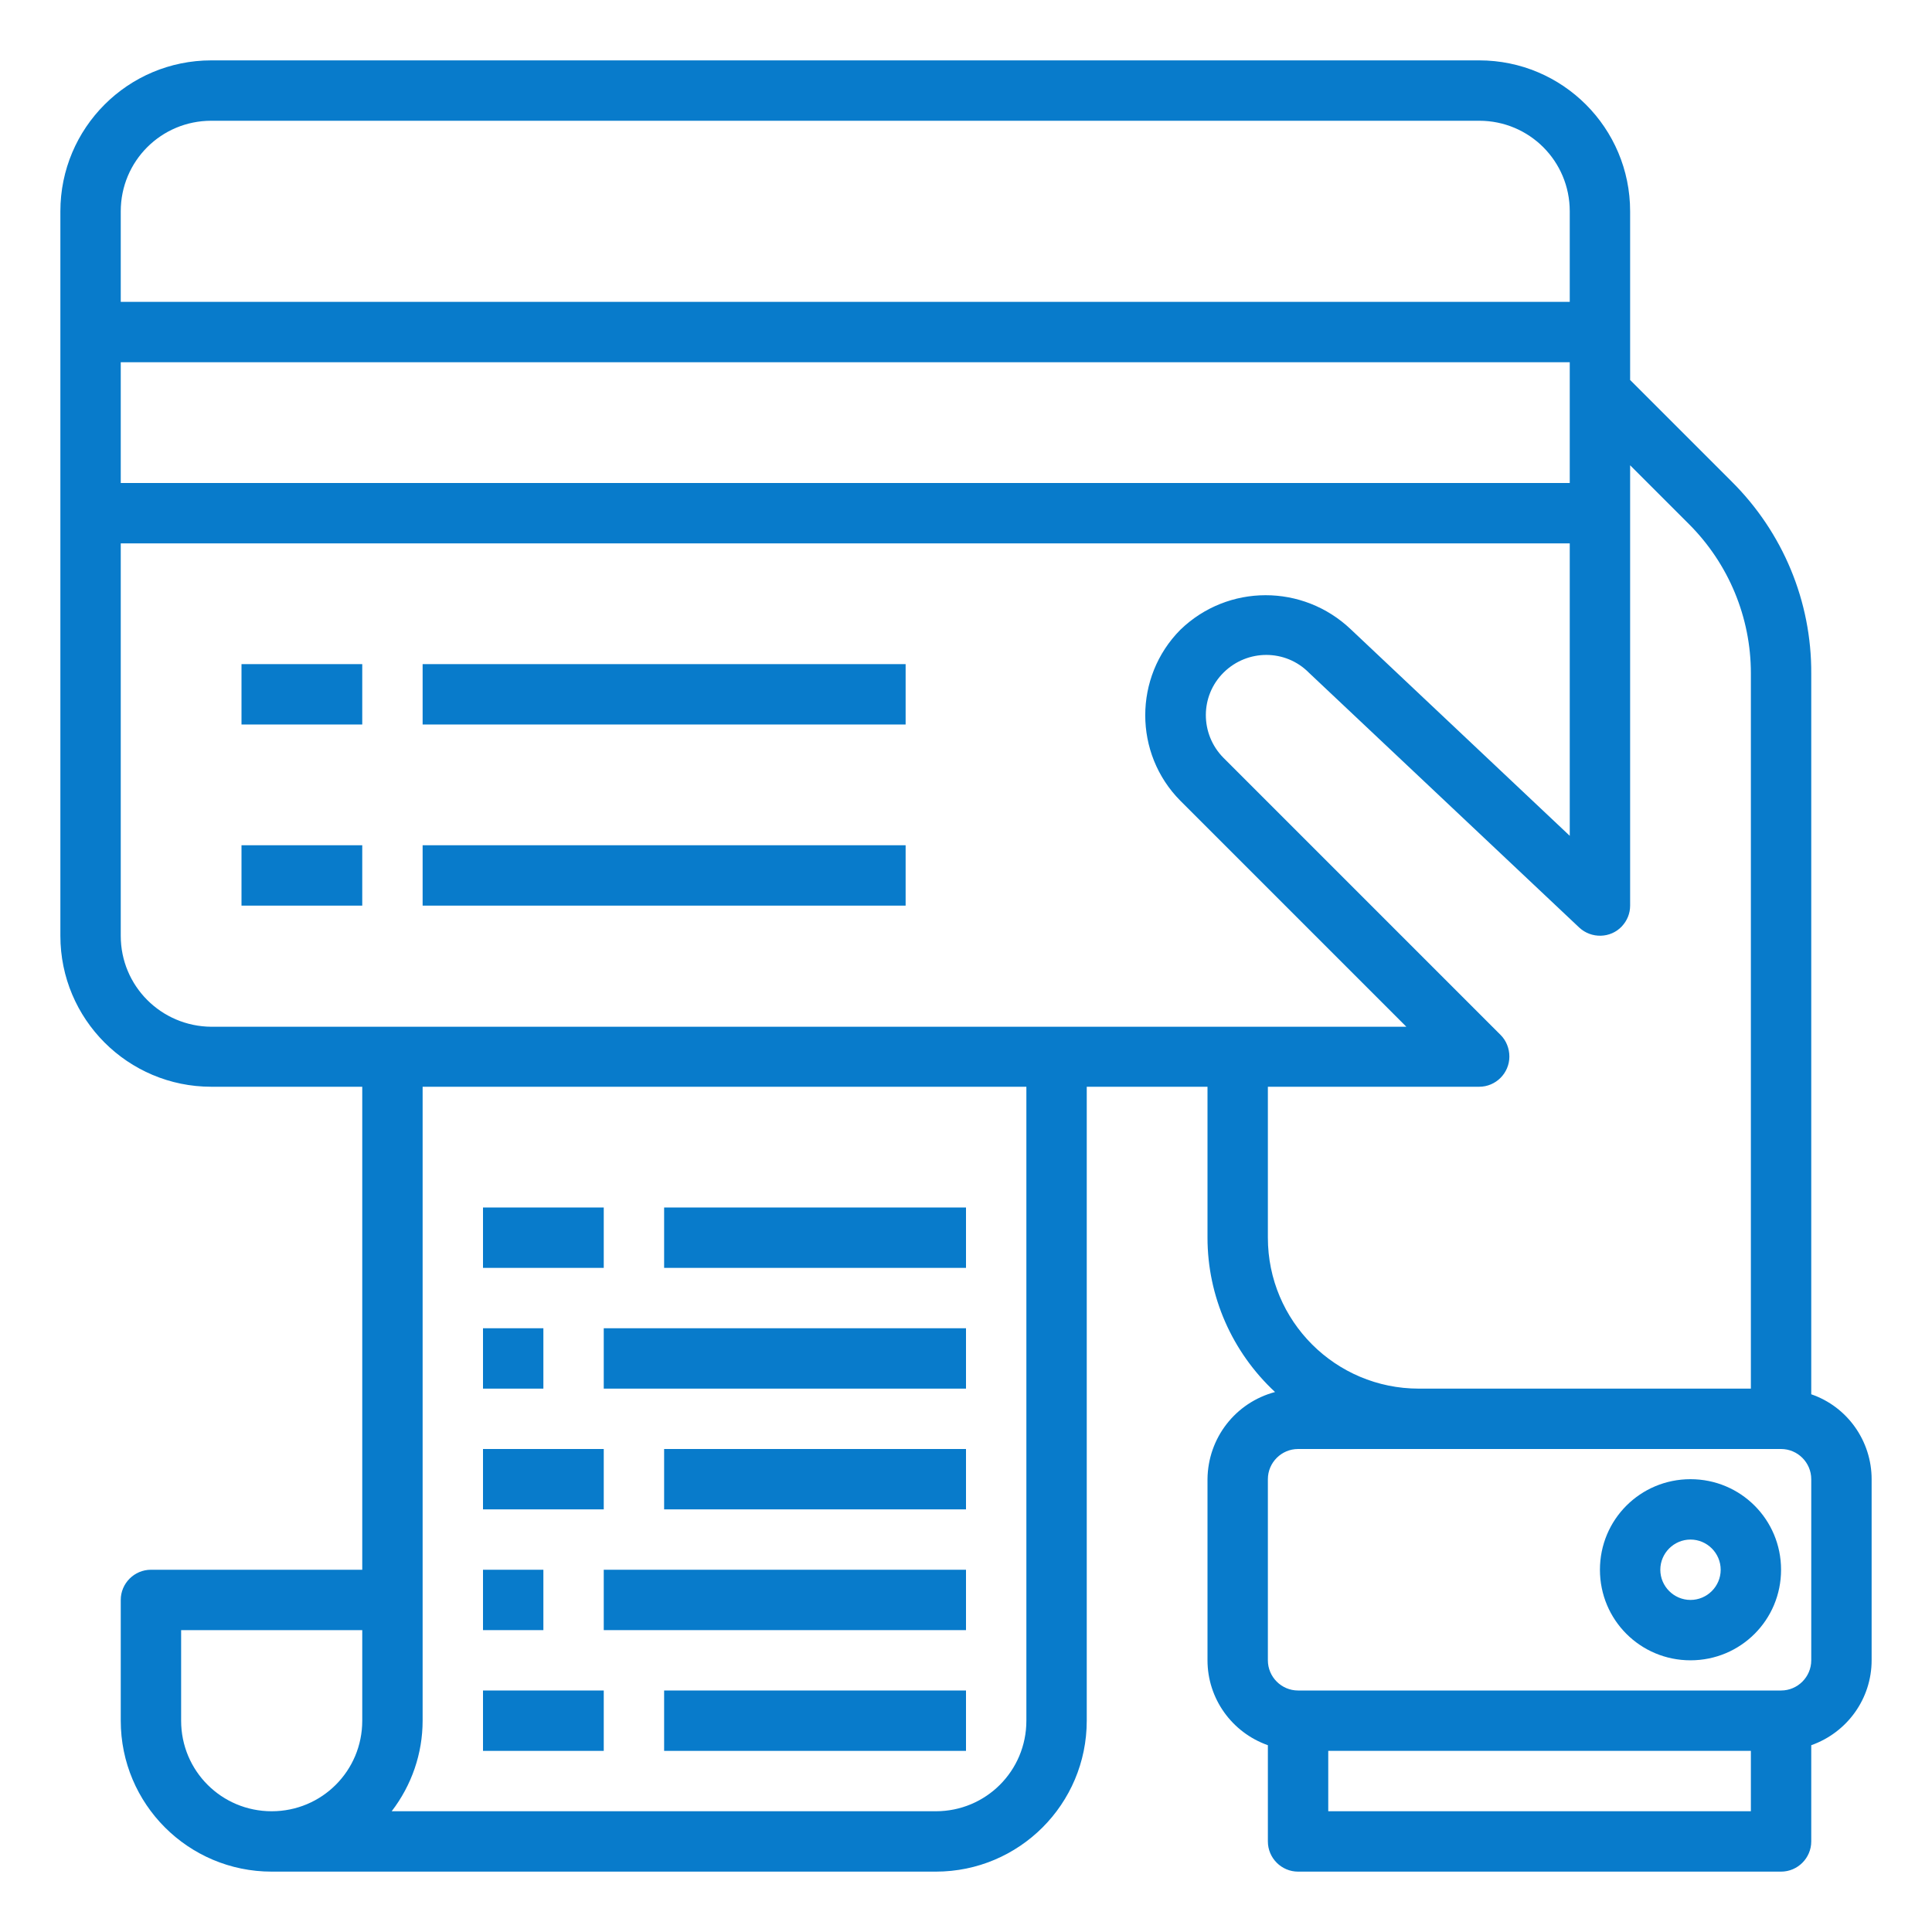 <?xml version="1.0" encoding="utf-8"?>
<!-- Generator: Adobe Illustrator 24.0.2, SVG Export Plug-In . SVG Version: 6.00 Build 0)  -->
<svg version="1.1" id="Layer_1" xmlns="http://www.w3.org/2000/svg" xmlns:xlink="http://www.w3.org/1999/xlink" x="0px" y="0px"
	 viewBox="0 0 512 512" style="enable-background:new 0 0 512 512;" xml:space="preserve">
<style type="text/css">
	.st0{fill:#087BCB;}
</style>
<g id="Card">
	<path class="st0" d="M480,369.5v-191c0.1-19.1-7.5-37.4-21.1-50.9L432,100.7V56c0-22.1-17.9-40-40-40H56c-22.1,0-40,17.9-40,40v192
		c0,22.1,17.9,40,40,40h40v128H40c-4.4,0-8,3.6-8,8v32c0,22.1,17.9,40,40,40h176c22.1,0,40-17.9,40-40V288h32v40
		c0,15.5,6.5,30.3,17.9,40.9c-10.5,2.8-17.8,12.2-17.9,23.1v48c0,10.1,6.4,19.1,16,22.5V488c0,4.4,3.6,8,8,8h128c4.4,0,8-3.6,8-8
		v-25.5c9.6-3.4,16-12.4,16-22.5v-48C496,381.9,489.6,372.8,480,369.5L480,369.5z M416,128H32V96h384V128z M56,32h336
		c13.3,0,24,10.7,24,24v24H32V56C32,42.7,42.7,32,56,32z M32,248V144h384v77.5l-58-54.7c-12.7-12.1-32.6-12.1-45.2,0.1
		c-12.4,12.5-12.4,32.8,0,45.3l59.9,59.9H56C42.7,272,32,261.3,32,248L32,248z M48,456v-24h48v24c0,13.3-10.7,24-24,24
		S48,469.3,48,456z M272,456c0,13.3-10.7,24-24,24H103.8c5.3-6.9,8.2-15.3,8.2-24V288h160V456z M336,328v-40h56c4.4,0,8-3.6,8-8
		c0-2.1-0.8-4.2-2.3-5.7l-73.5-73.5c-6.2-6.3-6.2-16.4,0.1-22.6c6.3-6.2,16.4-6.2,22.6,0.1l71.6,67.5c3.2,3,8.3,2.9,11.3-0.3
		c1.4-1.5,2.2-3.4,2.2-5.5V123.3l15.6,15.6c10.5,10.5,16.4,24.7,16.4,39.5V368h-88C353.9,368,336,350.1,336,328L336,328z M352,480
		v-16h112v16H352z M480,440c0,4.4-3.6,8-8,8H344c-4.4,0-8-3.6-8-8v-48c0-4.4,3.6-8,8-8h128c4.4,0,8,3.6,8,8V440z"/>
	<path class="st0" d="M448,392c-13.3,0-24,10.7-24,24s10.7,24,24,24s24-10.7,24-24S461.3,392,448,392z M448,424c-4.4,0-8-3.6-8-8
		s3.6-8,8-8s8,3.6,8,8S452.4,424,448,424z"/>
	<path class="st0" d="M128,320h32v16h-32V320z"/>
	<path class="st0" d="M176,320h80v16h-80V320z"/>
	<path class="st0" d="M128,352h16v16h-16V352z"/>
	<path class="st0" d="M160,352h96v16h-96V352z"/>
	<path class="st0" d="M128,384h32v16h-32V384z"/>
	<path class="st0" d="M176,384h80v16h-80V384z"/>
	<path class="st0" d="M128,416h16v16h-16V416z"/>
	<path class="st0" d="M160,416h96v16h-96V416z"/>
	<path class="st0" d="M128,448h32v16h-32V448z"/>
	<path class="st0" d="M176,448h80v16h-80V448z"/>
	<path class="st0" d="M64,176h32v16H64V176z"/>
	<path class="st0" d="M112,176h128v16H112V176z"/>
	<path class="st0" d="M64,224h32v16H64V224z"/>
	<path class="st0" d="M112,224h128v16H112V224z"/>
</g>
</svg>
